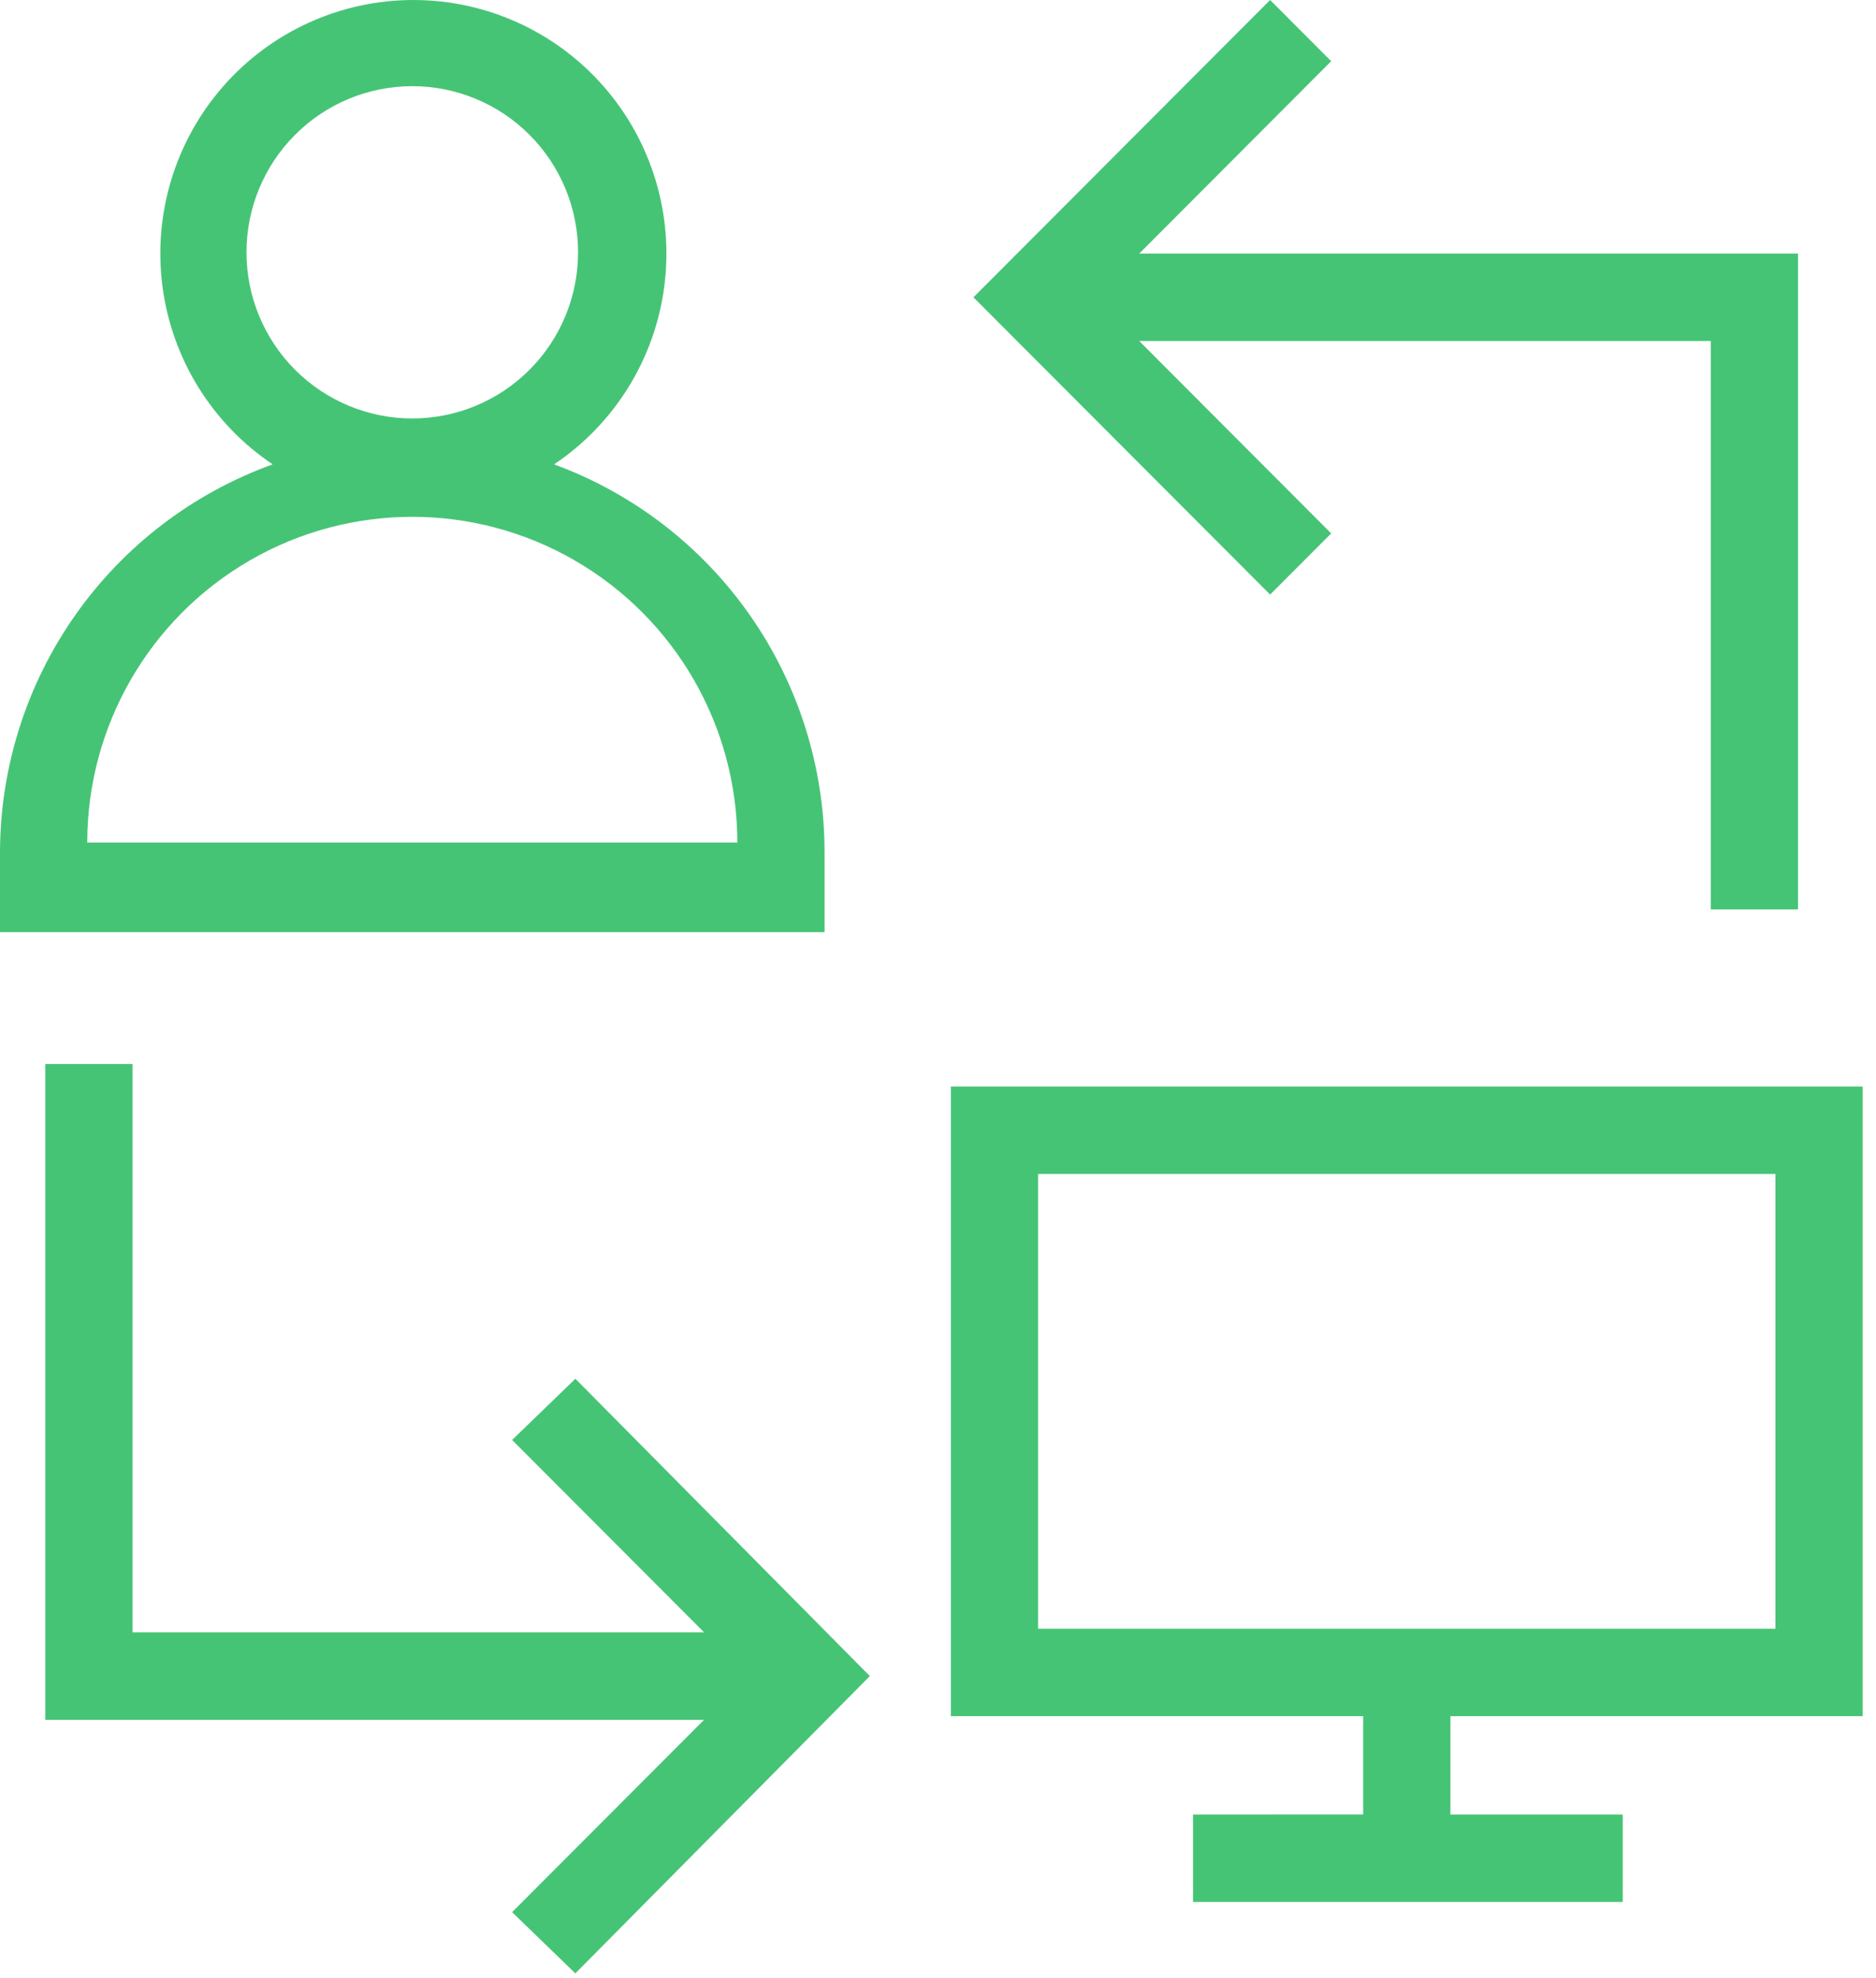 <svg width="92" height="97" viewBox="0 0 92 97" fill="none" xmlns="http://www.w3.org/2000/svg">
<path d="M46.631 84.164H66.85V88.988L58.506 88.989V93.276H79.58V88.989H71.129V84.164H91.347V53.288H46.631L46.631 84.164ZM50.91 57.576H87.068V79.875H50.91V57.576Z" fill="#46C476"/>
<path d="M40.437 41.748C40.427 37.605 39.15 33.566 36.778 30.173C34.406 26.78 31.054 24.197 27.172 22.773C30.142 20.782 32.111 17.605 32.576 14.055C33.041 10.505 31.956 6.926 29.601 4.235C27.244 1.543 23.845 0 20.272 0C16.7 0 13.3 1.543 10.944 4.235C8.587 6.926 7.503 10.505 7.968 14.055C8.434 17.605 10.403 20.782 13.372 22.773C9.471 24.18 6.095 26.755 3.704 30.149C1.311 33.543 0.019 37.593 0 41.748V45.715H40.437L40.437 41.748ZM20.218 4.226C22.375 4.226 24.443 5.084 25.967 6.612C27.493 8.14 28.349 10.213 28.349 12.373C28.349 14.535 27.493 16.607 25.967 18.135C24.443 19.663 22.375 20.522 20.218 20.522C18.062 20.522 15.994 19.663 14.47 18.135C12.945 16.607 12.088 14.535 12.088 12.373C12.088 10.213 12.945 8.14 14.47 6.612C15.994 5.084 18.062 4.226 20.218 4.226ZM4.279 41.319C4.279 35.613 7.317 30.339 12.249 27.486C17.181 24.633 23.256 24.633 28.188 27.486C33.12 30.339 36.159 35.613 36.159 41.319H4.279Z" fill="#46C476"/>
<path d="M62.287 0L47.738 14.58L62.287 29.16L65.282 26.159L55.869 16.724H83.897V44.598H88.176V12.436H55.869L65.282 3.001L62.287 0Z" fill="#46C476"/>
<path d="M28.217 67.617L25.114 70.619L34.528 80.053H6.5V52.18H2.221V84.342H34.528L25.114 93.776L28.216 96.778L42.658 82.198L28.217 67.617Z" fill="#46C476"/>
</svg>
